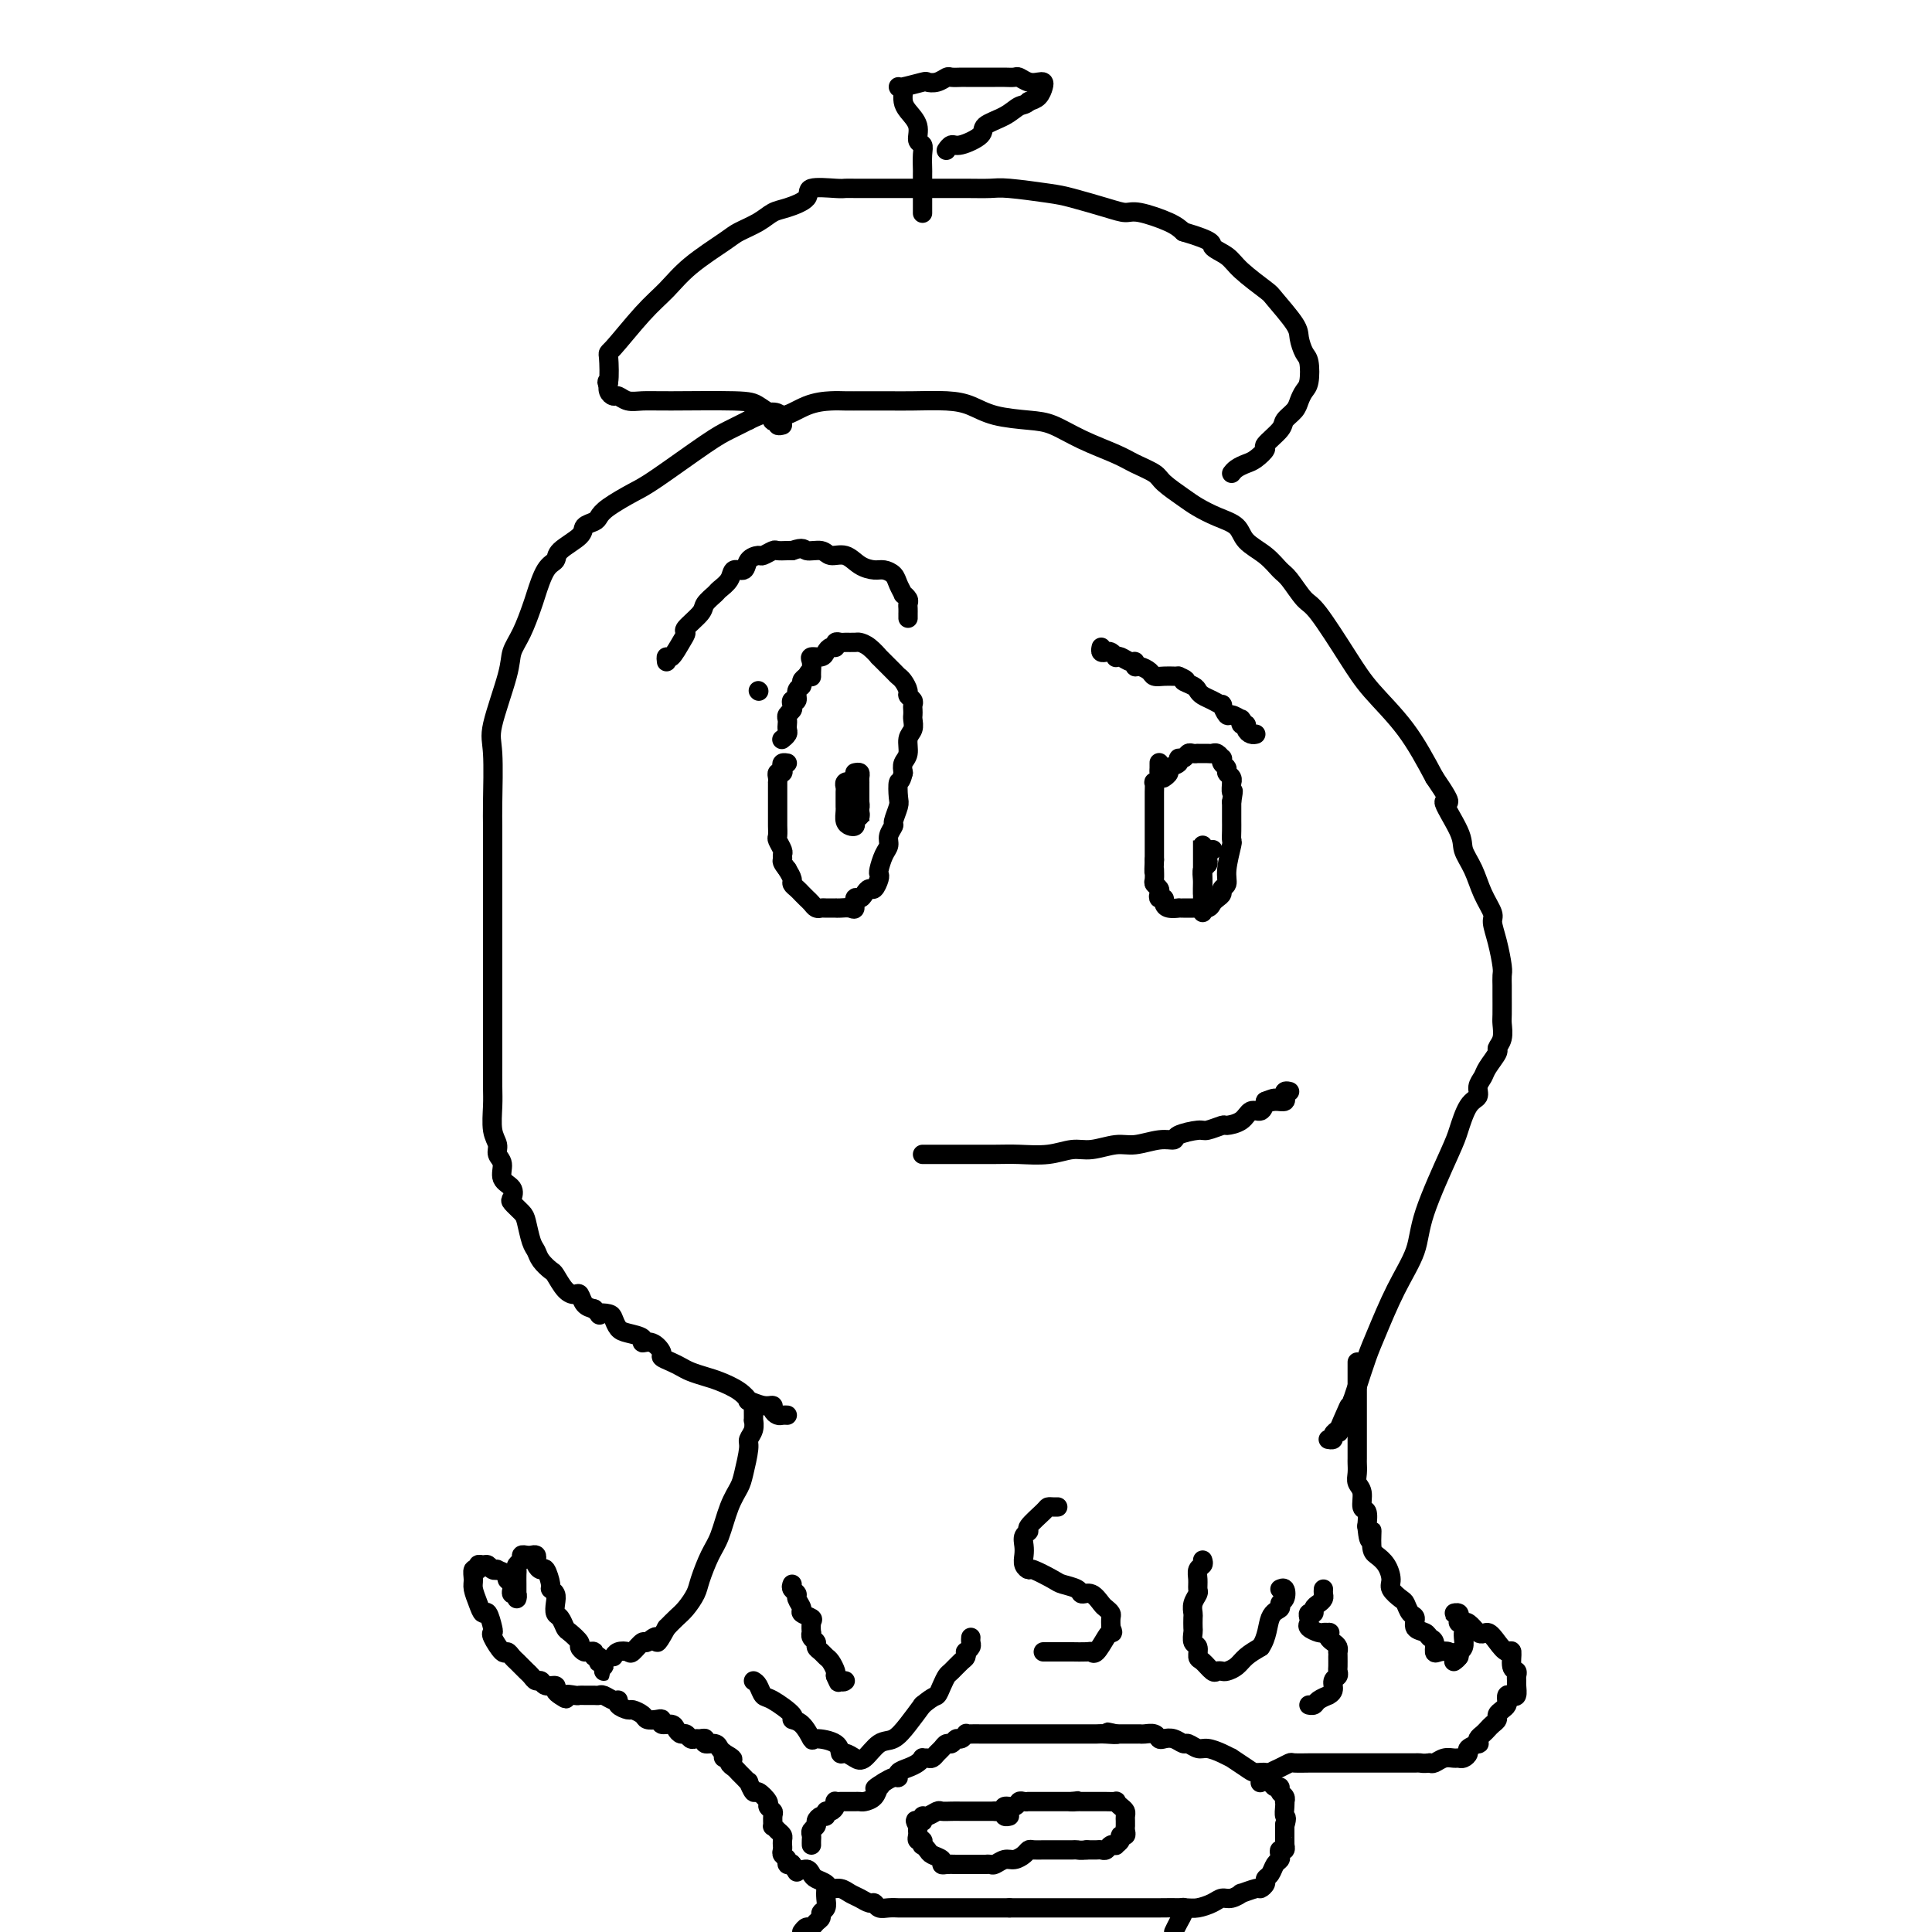 <svg viewBox='0 0 400 400' version='1.1' xmlns='http://www.w3.org/2000/svg' xmlns:xlink='http://www.w3.org/1999/xlink'><g fill='none' stroke='#000000' stroke-width='4' stroke-linecap='round' stroke-linejoin='round'><path d='M102,176c-0.002,-0.048 -0.003,-0.096 0,-1c0.003,-0.904 0.012,-2.664 0,-4c-0.012,-1.336 -0.043,-2.247 0,-5c0.043,-2.753 0.161,-7.347 0,-10c-0.161,-2.653 -0.600,-3.365 0,-6c0.600,-2.635 2.240,-7.192 3,-10c0.760,-2.808 0.640,-3.866 1,-5c0.360,-1.134 1.200,-2.345 2,-4c0.800,-1.655 1.559,-3.755 2,-5c0.441,-1.245 0.563,-1.635 1,-3c0.437,-1.365 1.187,-3.703 2,-5c0.813,-1.297 1.689,-1.552 2,-2c0.311,-0.448 0.058,-1.089 1,-2c0.942,-0.911 3.079,-2.091 4,-3c0.921,-0.909 0.627,-1.546 1,-2c0.373,-0.454 1.412,-0.725 2,-1c0.588,-0.275 0.723,-0.553 1,-1c0.277,-0.447 0.695,-1.064 2,-2c1.305,-0.936 3.496,-2.190 5,-3c1.504,-0.810 2.321,-1.176 5,-3c2.679,-1.824 7.221,-5.106 10,-7c2.779,-1.894 3.794,-2.398 5,-3c1.206,-0.602 2.603,-1.301 4,-2'/><path d='M155,87c5.840,-2.906 5.940,-1.171 7,-1c1.060,0.171 3.080,-1.222 5,-2c1.920,-0.778 3.739,-0.940 5,-1c1.261,-0.060 1.964,-0.017 3,0c1.036,0.017 2.405,0.006 4,0c1.595,-0.006 3.417,-0.009 5,0c1.583,0.009 2.926,0.030 5,0c2.074,-0.030 4.878,-0.112 7,0c2.122,0.112 3.562,0.417 5,1c1.438,0.583 2.874,1.444 5,2c2.126,0.556 4.941,0.806 7,1c2.059,0.194 3.361,0.331 5,1c1.639,0.669 3.617,1.869 6,3c2.383,1.131 5.173,2.194 7,3c1.827,0.806 2.690,1.357 4,2c1.310,0.643 3.066,1.380 4,2c0.934,0.620 1.045,1.124 2,2c0.955,0.876 2.754,2.125 4,3c1.246,0.875 1.940,1.378 3,2c1.060,0.622 2.486,1.364 4,2c1.514,0.636 3.114,1.165 4,2c0.886,0.835 1.056,1.975 2,3c0.944,1.025 2.662,1.935 4,3c1.338,1.065 2.297,2.286 3,3c0.703,0.714 1.150,0.922 2,2c0.850,1.078 2.102,3.025 3,4c0.898,0.975 1.442,0.977 3,3c1.558,2.023 4.129,6.068 6,9c1.871,2.932 3.042,4.751 5,7c1.958,2.249 4.702,4.928 7,8c2.298,3.072 4.149,6.536 6,10'/><path d='M297,161c4.921,7.163 2.224,4.572 2,5c-0.224,0.428 2.025,3.876 3,6c0.975,2.124 0.677,2.924 1,4c0.323,1.076 1.266,2.428 2,4c0.734,1.572 1.258,3.363 2,5c0.742,1.637 1.701,3.120 2,4c0.299,0.880 -0.064,1.156 0,2c0.064,0.844 0.553,2.254 1,4c0.447,1.746 0.852,3.826 1,5c0.148,1.174 0.039,1.440 0,2c-0.039,0.560 -0.009,1.413 0,2c0.009,0.587 -0.002,0.907 0,2c0.002,1.093 0.016,2.960 0,4c-0.016,1.040 -0.064,1.255 0,2c0.064,0.745 0.239,2.020 0,3c-0.239,0.980 -0.891,1.666 -1,2c-0.109,0.334 0.326,0.317 0,1c-0.326,0.683 -1.414,2.067 -2,3c-0.586,0.933 -0.672,1.415 -1,2c-0.328,0.585 -0.900,1.272 -1,2c-0.100,0.728 0.271,1.498 0,2c-0.271,0.502 -1.184,0.736 -2,2c-0.816,1.264 -1.537,3.558 -2,5c-0.463,1.442 -0.670,2.031 -2,5c-1.330,2.969 -3.784,8.318 -5,12c-1.216,3.682 -1.194,5.696 -2,8c-0.806,2.304 -2.440,4.896 -4,8c-1.560,3.104 -3.047,6.719 -4,9c-0.953,2.281 -1.372,3.230 -2,5c-0.628,1.770 -1.465,4.363 -2,6c-0.535,1.637 -0.767,2.319 -1,3'/><path d='M280,290c-4.973,11.963 -1.906,4.372 -1,2c0.906,-2.372 -0.349,0.475 -1,2c-0.651,1.525 -0.696,1.729 -1,2c-0.304,0.271 -0.865,0.609 -1,1c-0.135,0.391 0.156,0.836 0,1c-0.156,0.164 -0.759,0.047 -1,0c-0.241,-0.047 -0.121,-0.023 0,0'/><path d='M102,173c0.000,0.872 0.000,1.743 0,2c0.000,0.257 0.000,-0.101 0,0c0.000,0.101 0.000,0.661 0,1c0.000,0.339 0.000,0.458 0,1c0.000,0.542 -0.000,1.507 0,2c0.000,0.493 -0.000,0.514 0,1c0.000,0.486 0.000,1.439 0,2c0.000,0.561 0.000,0.732 0,1c0.000,0.268 -0.000,0.634 0,1c0.000,0.366 0.000,0.731 0,1c0.000,0.269 0.000,0.442 0,1c0.000,0.558 0.000,1.500 0,2c0.000,0.500 0.000,0.558 0,1c0.000,0.442 -0.000,1.269 0,2c0.000,0.731 0.000,1.365 0,2'/><path d='M102,193c0.000,2.853 0.000,-0.014 0,0c-0.000,0.014 -0.000,2.911 0,4c0.000,1.089 0.000,0.371 0,1c-0.000,0.629 -0.000,2.604 0,4c0.000,1.396 0.000,2.213 0,3c-0.000,0.787 -0.000,1.544 0,3c0.000,1.456 0.000,3.613 0,5c-0.000,1.387 -0.001,2.006 0,3c0.001,0.994 0.004,2.363 0,4c-0.004,1.637 -0.016,3.541 0,5c0.016,1.459 0.061,2.473 0,4c-0.061,1.527 -0.229,3.568 0,5c0.229,1.432 0.853,2.256 1,3c0.147,0.744 -0.185,1.408 0,2c0.185,0.592 0.885,1.113 1,2c0.115,0.887 -0.355,2.139 0,3c0.355,0.861 1.534,1.331 2,2c0.466,0.669 0.219,1.538 0,2c-0.219,0.462 -0.409,0.518 0,1c0.409,0.482 1.418,1.388 2,2c0.582,0.612 0.737,0.928 1,2c0.263,1.072 0.633,2.901 1,4c0.367,1.099 0.731,1.467 1,2c0.269,0.533 0.443,1.229 1,2c0.557,0.771 1.497,1.616 2,2c0.503,0.384 0.568,0.306 1,1c0.432,0.694 1.232,2.161 2,3c0.768,0.839 1.505,1.050 2,1c0.495,-0.050 0.749,-0.360 1,0c0.251,0.360 0.500,1.388 1,2c0.500,0.612 1.250,0.806 2,1'/><path d='M123,271c1.820,1.782 0.870,1.237 1,1c0.130,-0.237 1.339,-0.166 2,0c0.661,0.166 0.774,0.427 1,1c0.226,0.573 0.563,1.458 1,2c0.437,0.542 0.972,0.740 2,1c1.028,0.260 2.547,0.580 3,1c0.453,0.420 -0.160,0.939 0,1c0.160,0.061 1.093,-0.334 2,0c0.907,0.334 1.789,1.399 2,2c0.211,0.601 -0.250,0.739 0,1c0.250,0.261 1.209,0.647 2,1c0.791,0.353 1.412,0.674 2,1c0.588,0.326 1.143,0.655 2,1c0.857,0.345 2.017,0.704 3,1c0.983,0.296 1.789,0.528 3,1c1.211,0.472 2.826,1.183 4,2c1.174,0.817 1.907,1.738 2,2c0.093,0.262 -0.456,-0.136 0,0c0.456,0.136 1.915,0.807 3,1c1.085,0.193 1.797,-0.092 2,0c0.203,0.092 -0.103,0.561 0,1c0.103,0.439 0.615,0.850 1,1c0.385,0.150 0.642,0.040 1,0c0.358,-0.040 0.817,-0.012 1,0c0.183,0.012 0.092,0.006 0,0'/><path d='M156,291c-0.002,0.184 -0.005,0.368 0,1c0.005,0.632 0.016,1.714 0,2c-0.016,0.286 -0.060,-0.222 0,0c0.060,0.222 0.224,1.175 0,2c-0.224,0.825 -0.837,1.523 -1,2c-0.163,0.477 0.122,0.732 0,2c-0.122,1.268 -0.651,3.548 -1,5c-0.349,1.452 -0.517,2.076 -1,3c-0.483,0.924 -1.280,2.147 -2,4c-0.720,1.853 -1.362,4.334 -2,6c-0.638,1.666 -1.273,2.515 -2,4c-0.727,1.485 -1.546,3.605 -2,5c-0.454,1.395 -0.544,2.065 -1,3c-0.456,0.935 -1.276,2.136 -2,3c-0.724,0.864 -1.350,1.390 -2,2c-0.650,0.610 -1.325,1.305 -2,2'/><path d='M138,337c-2.660,4.870 -1.811,2.545 -2,2c-0.189,-0.545 -1.416,0.690 -2,1c-0.584,0.310 -0.524,-0.306 -1,0c-0.476,0.306 -1.487,1.532 -2,2c-0.513,0.468 -0.529,0.177 -1,0c-0.471,-0.177 -1.396,-0.240 -2,0c-0.604,0.240 -0.887,0.783 -1,1c-0.113,0.217 -0.057,0.109 0,0'/><path d='M281,282c-0.000,0.335 -0.000,0.670 0,1c0.000,0.330 0.000,0.656 0,1c-0.000,0.344 -0.000,0.707 0,1c0.000,0.293 0.000,0.516 0,1c-0.000,0.484 -0.000,1.229 0,2c0.000,0.771 0.000,1.567 0,2c-0.000,0.433 -0.000,0.501 0,1c0.000,0.499 0.000,1.428 0,2c-0.000,0.572 -0.000,0.786 0,1c0.000,0.214 0.000,0.428 0,1c-0.000,0.572 -0.000,1.500 0,2c0.000,0.500 0.000,0.571 0,1c-0.000,0.429 -0.001,1.218 0,2c0.001,0.782 0.004,1.559 0,2c-0.004,0.441 -0.016,0.546 0,1c0.016,0.454 0.061,1.258 0,2c-0.061,0.742 -0.226,1.423 0,2c0.226,0.577 0.844,1.052 1,2c0.156,0.948 -0.150,2.371 0,3c0.150,0.629 0.757,0.466 1,1c0.243,0.534 0.121,1.767 0,3'/><path d='M283,316c0.545,5.331 0.907,1.659 1,1c0.093,-0.659 -0.082,1.696 0,3c0.082,1.304 0.421,1.558 1,2c0.579,0.442 1.398,1.073 2,2c0.602,0.927 0.987,2.150 1,3c0.013,0.850 -0.346,1.326 0,2c0.346,0.674 1.397,1.546 2,2c0.603,0.454 0.757,0.489 1,1c0.243,0.511 0.576,1.499 1,2c0.424,0.501 0.941,0.514 1,1c0.059,0.486 -0.338,1.444 0,2c0.338,0.556 1.413,0.710 2,1c0.587,0.290 0.686,0.718 1,1c0.314,0.282 0.843,0.419 1,1c0.157,0.581 -0.059,1.606 0,2c0.059,0.394 0.394,0.158 1,0c0.606,-0.158 1.483,-0.239 2,0c0.517,0.239 0.675,0.796 1,1c0.325,0.204 0.818,0.055 1,0c0.182,-0.055 0.052,-0.016 0,0c-0.052,0.016 -0.026,0.008 0,0'/><path d='M138,137c-0.062,-0.498 -0.125,-0.996 0,-1c0.125,-0.004 0.437,0.487 1,0c0.563,-0.487 1.379,-1.950 2,-3c0.621,-1.050 1.049,-1.686 1,-2c-0.049,-0.314 -0.575,-0.307 0,-1c0.575,-0.693 2.252,-2.086 3,-3c0.748,-0.914 0.566,-1.349 1,-2c0.434,-0.651 1.482,-1.518 2,-2c0.518,-0.482 0.505,-0.581 1,-1c0.495,-0.419 1.499,-1.160 2,-2c0.501,-0.840 0.500,-1.779 1,-2c0.500,-0.221 1.500,0.277 2,0c0.500,-0.277 0.500,-1.328 1,-2c0.500,-0.672 1.500,-0.965 2,-1c0.500,-0.035 0.501,0.187 1,0c0.499,-0.187 1.494,-0.782 2,-1c0.506,-0.218 0.521,-0.059 1,0c0.479,0.059 1.423,0.017 2,0c0.577,-0.017 0.789,-0.008 1,0'/><path d='M164,114c2.531,-0.910 2.357,-0.185 3,0c0.643,0.185 2.101,-0.171 3,0c0.899,0.171 1.238,0.868 2,1c0.762,0.132 1.948,-0.302 3,0c1.052,0.302 1.969,1.340 3,2c1.031,0.660 2.175,0.941 3,1c0.825,0.059 1.330,-0.104 2,0c0.670,0.104 1.504,0.476 2,1c0.496,0.524 0.655,1.201 1,2c0.345,0.799 0.877,1.719 1,2c0.123,0.281 -0.163,-0.078 0,0c0.163,0.078 0.776,0.594 1,1c0.224,0.406 0.060,0.701 0,1c-0.060,0.299 -0.016,0.602 0,1c0.016,0.398 0.004,0.890 0,1c-0.004,0.110 -0.001,-0.163 0,0c0.001,0.163 0.000,0.761 0,1c-0.000,0.239 -0.000,0.120 0,0'/><path d='M228,134c-0.091,0.415 -0.183,0.829 0,1c0.183,0.171 0.639,0.097 1,0c0.361,-0.097 0.625,-0.218 1,0c0.375,0.218 0.861,0.775 1,1c0.139,0.225 -0.068,0.117 0,0c0.068,-0.117 0.413,-0.242 1,0c0.587,0.242 1.418,0.852 2,1c0.582,0.148 0.915,-0.167 1,0c0.085,0.167 -0.076,0.815 0,1c0.076,0.185 0.391,-0.094 1,0c0.609,0.094 1.511,0.561 2,1c0.489,0.439 0.564,0.850 1,1c0.436,0.150 1.233,0.040 2,0c0.767,-0.040 1.505,-0.012 2,0c0.495,0.012 0.748,0.006 1,0'/><path d='M244,140c2.594,1.107 1.079,0.874 1,1c-0.079,0.126 1.279,0.613 2,1c0.721,0.387 0.805,0.676 1,1c0.195,0.324 0.500,0.683 1,1c0.500,0.317 1.193,0.592 2,1c0.807,0.408 1.726,0.950 2,1c0.274,0.050 -0.098,-0.393 0,0c0.098,0.393 0.668,1.621 1,2c0.332,0.379 0.428,-0.091 1,0c0.572,0.091 1.621,0.741 2,1c0.379,0.259 0.087,0.125 0,0c-0.087,-0.125 0.032,-0.240 0,0c-0.032,0.240 -0.215,0.835 0,1c0.215,0.165 0.828,-0.099 1,0c0.172,0.099 -0.098,0.563 0,1c0.098,0.437 0.565,0.848 1,1c0.435,0.152 0.839,0.043 1,0c0.161,-0.043 0.081,-0.022 0,0'/><path d='M162,153c-0.113,0.089 -0.226,0.179 0,0c0.226,-0.179 0.792,-0.625 1,-1c0.208,-0.375 0.060,-0.678 0,-1c-0.060,-0.322 -0.030,-0.663 0,-1c0.030,-0.337 0.059,-0.669 0,-1c-0.059,-0.331 -0.208,-0.661 0,-1c0.208,-0.339 0.773,-0.686 1,-1c0.227,-0.314 0.117,-0.595 0,-1c-0.117,-0.405 -0.242,-0.935 0,-1c0.242,-0.065 0.852,0.333 1,0c0.148,-0.333 -0.167,-1.399 0,-2c0.167,-0.601 0.814,-0.739 1,-1c0.186,-0.261 -0.090,-0.646 0,-1c0.090,-0.354 0.545,-0.677 1,-1'/><path d='M167,140c1.002,-1.978 1.007,-0.424 1,0c-0.007,0.424 -0.027,-0.281 0,-1c0.027,-0.719 0.101,-1.450 0,-2c-0.101,-0.550 -0.377,-0.917 0,-1c0.377,-0.083 1.407,0.118 2,0c0.593,-0.118 0.751,-0.553 1,-1c0.249,-0.447 0.591,-0.904 1,-1c0.409,-0.096 0.887,0.171 1,0c0.113,-0.171 -0.139,-0.778 0,-1c0.139,-0.222 0.670,-0.058 1,0c0.330,0.058 0.461,0.010 1,0c0.539,-0.010 1.487,0.019 2,0c0.513,-0.019 0.593,-0.086 1,0c0.407,0.086 1.142,0.324 2,1c0.858,0.676 1.840,1.791 2,2c0.160,0.209 -0.503,-0.487 0,0c0.503,0.487 2.172,2.158 3,3c0.828,0.842 0.814,0.856 1,1c0.186,0.144 0.572,0.420 1,1c0.428,0.580 0.899,1.465 1,2c0.101,0.535 -0.169,0.721 0,1c0.169,0.279 0.777,0.651 1,1c0.223,0.349 0.061,0.674 0,1c-0.061,0.326 -0.020,0.653 0,1c0.020,0.347 0.021,0.716 0,1c-0.021,0.284 -0.062,0.485 0,1c0.062,0.515 0.226,1.345 0,2c-0.226,0.655 -0.844,1.134 -1,2c-0.156,0.866 0.150,2.118 0,3c-0.150,0.882 -0.757,1.395 -1,2c-0.243,0.605 -0.121,1.303 0,2'/><path d='M187,160c-0.531,2.302 -0.859,1.558 -1,2c-0.141,0.442 -0.094,2.072 0,3c0.094,0.928 0.236,1.155 0,2c-0.236,0.845 -0.851,2.308 -1,3c-0.149,0.692 0.167,0.613 0,1c-0.167,0.387 -0.815,1.242 -1,2c-0.185,0.758 0.095,1.420 0,2c-0.095,0.580 -0.564,1.077 -1,2c-0.436,0.923 -0.838,2.271 -1,3c-0.162,0.729 -0.085,0.839 0,1c0.085,0.161 0.178,0.373 0,1c-0.178,0.627 -0.626,1.669 -1,2c-0.374,0.331 -0.674,-0.047 -1,0c-0.326,0.047 -0.678,0.520 -1,1c-0.322,0.480 -0.615,0.966 -1,1c-0.385,0.034 -0.864,-0.383 -1,0c-0.136,0.383 0.070,1.567 0,2c-0.070,0.433 -0.418,0.116 -1,0c-0.582,-0.116 -1.399,-0.031 -2,0c-0.601,0.031 -0.987,0.009 -1,0c-0.013,-0.009 0.347,-0.005 0,0c-0.347,0.005 -1.402,0.013 -2,0c-0.598,-0.013 -0.738,-0.045 -1,0c-0.262,0.045 -0.647,0.167 -1,0c-0.353,-0.167 -0.673,-0.622 -1,-1c-0.327,-0.378 -0.661,-0.678 -1,-1c-0.339,-0.322 -0.682,-0.666 -1,-1c-0.318,-0.334 -0.611,-0.656 -1,-1c-0.389,-0.344 -0.874,-0.708 -1,-1c-0.126,-0.292 0.107,-0.512 0,-1c-0.107,-0.488 -0.553,-1.244 -1,-2'/><path d='M163,180c-1.305,-1.638 -1.068,-1.733 -1,-2c0.068,-0.267 -0.034,-0.705 0,-1c0.034,-0.295 0.205,-0.445 0,-1c-0.205,-0.555 -0.787,-1.515 -1,-2c-0.213,-0.485 -0.057,-0.496 0,-1c0.057,-0.504 0.015,-1.500 0,-2c-0.015,-0.500 -0.004,-0.505 0,-1c0.004,-0.495 0.001,-1.482 0,-2c-0.001,-0.518 -0.000,-0.569 0,-1c0.000,-0.431 0.000,-1.243 0,-2c-0.000,-0.757 -0.001,-1.461 0,-2c0.001,-0.539 0.004,-0.914 0,-1c-0.004,-0.086 -0.015,0.118 0,0c0.015,-0.118 0.056,-0.557 0,-1c-0.056,-0.443 -0.207,-0.889 0,-1c0.207,-0.111 0.774,0.114 1,0c0.226,-0.114 0.112,-0.567 0,-1c-0.112,-0.433 -0.223,-0.847 0,-1c0.223,-0.153 0.778,-0.044 1,0c0.222,0.044 0.111,0.022 0,0'/><path d='M177,160c0.423,-0.081 0.845,-0.162 1,0c0.155,0.162 0.041,0.568 0,1c-0.041,0.432 -0.011,0.889 0,1c0.011,0.111 0.003,-0.125 0,0c-0.003,0.125 -0.001,0.611 0,1c0.001,0.389 0.000,0.682 0,1c-0.000,0.318 -0.000,0.662 0,1c0.000,0.338 0.000,0.669 0,1'/><path d='M178,166c0.155,1.168 0.041,1.088 0,1c-0.041,-0.088 -0.011,-0.184 0,0c0.011,0.184 0.003,0.649 0,1c-0.003,0.351 -0.001,0.587 0,1c0.001,0.413 0.000,1.001 0,1c-0.000,-0.001 -0.000,-0.592 0,-1c0.000,-0.408 0.000,-0.634 0,-1c-0.000,-0.366 -0.000,-0.872 0,-1c0.000,-0.128 0.000,0.121 0,0c-0.000,-0.121 -0.000,-0.611 0,-1c0.000,-0.389 0.000,-0.676 0,-1c-0.000,-0.324 -0.000,-0.685 0,-1c0.000,-0.315 0.000,-0.585 0,-1c-0.000,-0.415 -0.000,-0.976 0,-1c0.000,-0.024 0.000,0.488 0,1'/><path d='M178,163c0.000,-0.751 0.000,0.372 0,1c-0.000,0.628 -0.000,0.759 0,1c0.000,0.241 0.001,0.590 0,1c-0.001,0.410 -0.004,0.880 0,1c0.004,0.120 0.015,-0.109 0,0c-0.015,0.109 -0.056,0.555 0,1c0.056,0.445 0.208,0.890 0,1c-0.208,0.110 -0.778,-0.116 -1,0c-0.222,0.116 -0.098,0.574 0,1c0.098,0.426 0.170,0.819 0,1c-0.170,0.181 -0.581,0.151 -1,0c-0.419,-0.151 -0.844,-0.422 -1,-1c-0.156,-0.578 -0.042,-1.464 0,-2c0.042,-0.536 0.011,-0.721 0,-1c-0.011,-0.279 -0.004,-0.653 0,-1c0.004,-0.347 0.005,-0.668 0,-1c-0.005,-0.332 -0.015,-0.674 0,-1c0.015,-0.326 0.057,-0.637 0,-1c-0.057,-0.363 -0.211,-0.778 0,-1c0.211,-0.222 0.788,-0.252 1,0c0.212,0.252 0.061,0.786 0,1c-0.061,0.214 -0.030,0.107 0,0'/><path d='M240,158c-0.002,-0.089 -0.004,-0.177 0,0c0.004,0.177 0.015,0.620 0,1c-0.015,0.380 -0.057,0.696 0,1c0.057,0.304 0.211,0.596 0,1c-0.211,0.404 -0.789,0.919 -1,1c-0.211,0.081 -0.057,-0.273 0,0c0.057,0.273 0.015,1.172 0,2c-0.015,0.828 -0.004,1.586 0,2c0.004,0.414 0.001,0.486 0,1c-0.001,0.514 -0.000,1.471 0,2c0.000,0.529 0.000,0.631 0,1c-0.000,0.369 -0.000,1.006 0,2c0.000,0.994 0.000,2.344 0,3c-0.000,0.656 -0.000,0.616 0,1c0.000,0.384 0.000,1.192 0,2'/><path d='M239,178c-0.154,3.576 -0.037,2.516 0,2c0.037,-0.516 -0.004,-0.489 0,0c0.004,0.489 0.053,1.442 0,2c-0.053,0.558 -0.206,0.723 0,1c0.206,0.277 0.773,0.665 1,1c0.227,0.335 0.115,0.615 0,1c-0.115,0.385 -0.233,0.874 0,1c0.233,0.126 0.818,-0.110 1,0c0.182,0.110 -0.039,0.565 0,1c0.039,0.435 0.339,0.849 1,1c0.661,0.151 1.682,0.041 2,0c0.318,-0.041 -0.068,-0.011 0,0c0.068,0.011 0.591,0.003 1,0c0.409,-0.003 0.705,0.000 1,0c0.295,-0.000 0.590,-0.003 1,0c0.410,0.003 0.936,0.012 1,0c0.064,-0.012 -0.333,-0.045 0,0c0.333,0.045 1.394,0.166 2,0c0.606,-0.166 0.755,-0.621 1,-1c0.245,-0.379 0.587,-0.682 1,-1c0.413,-0.318 0.899,-0.650 1,-1c0.101,-0.350 -0.183,-0.719 0,-1c0.183,-0.281 0.834,-0.473 1,-1c0.166,-0.527 -0.152,-1.388 0,-3c0.152,-1.612 0.773,-3.975 1,-5c0.227,-1.025 0.061,-0.712 0,-1c-0.061,-0.288 -0.016,-1.177 0,-2c0.016,-0.823 0.004,-1.582 0,-2c-0.004,-0.418 -0.001,-0.497 0,-1c0.001,-0.503 0.000,-1.429 0,-2c-0.000,-0.571 -0.000,-0.785 0,-1'/><path d='M255,166c0.618,-3.577 0.161,-2.019 0,-2c-0.161,0.019 -0.028,-1.501 0,-2c0.028,-0.499 -0.049,0.021 0,0c0.049,-0.021 0.223,-0.584 0,-1c-0.223,-0.416 -0.844,-0.685 -1,-1c-0.156,-0.315 0.151,-0.677 0,-1c-0.151,-0.323 -0.762,-0.608 -1,-1c-0.238,-0.392 -0.104,-0.890 0,-1c0.104,-0.110 0.178,0.167 0,0c-0.178,-0.167 -0.607,-0.777 -1,-1c-0.393,-0.223 -0.749,-0.060 -1,0c-0.251,0.060 -0.396,0.015 -1,0c-0.604,-0.015 -1.667,-0.000 -2,0c-0.333,0.000 0.064,-0.015 0,0c-0.064,0.015 -0.589,0.060 -1,0c-0.411,-0.060 -0.706,-0.223 -1,0c-0.294,0.223 -0.585,0.833 -1,1c-0.415,0.167 -0.952,-0.109 -1,0c-0.048,0.109 0.393,0.604 0,1c-0.393,0.396 -1.621,0.694 -2,1c-0.379,0.306 0.090,0.621 0,1c-0.090,0.379 -0.740,0.823 -1,1c-0.260,0.177 -0.130,0.089 0,0'/><path d='M249,175c0.000,0.145 0.000,0.290 0,0c0.000,-0.290 0.000,-1.014 0,-1c0.000,0.014 -0.000,0.767 0,1c0.000,0.233 0.000,-0.055 0,0c0.000,0.055 -0.000,0.452 0,1c0.000,0.548 0.000,1.246 0,2c0.000,0.754 0.000,1.564 0,2c0.000,0.436 -0.000,0.498 0,1c0.000,0.502 0.000,1.443 0,2c0.000,0.557 0.000,0.731 0,1c0.000,0.269 0.000,0.635 0,1'/><path d='M249,185c0.000,1.960 0.000,1.859 0,2c-0.000,0.141 -0.000,0.526 0,1c0.000,0.474 0.000,1.039 0,1c-0.000,-0.039 -0.001,-0.683 0,-1c0.001,-0.317 0.004,-0.309 0,-1c-0.004,-0.691 -0.015,-2.083 0,-3c0.015,-0.917 0.056,-1.359 0,-2c-0.056,-0.641 -0.207,-1.482 0,-2c0.207,-0.518 0.774,-0.713 1,-1c0.226,-0.287 0.112,-0.664 0,-1c-0.112,-0.336 -0.223,-0.629 0,-1c0.223,-0.371 0.778,-0.820 1,-1c0.222,-0.180 0.111,-0.090 0,0'/><path d='M157,143c0.000,0.000 0.100,0.100 0.1,0.1'/><path d='M191,239c0.274,0.000 0.547,0.000 1,0c0.453,-0.000 1.084,-0.000 2,0c0.916,0.000 2.116,0.001 3,0c0.884,-0.001 1.450,-0.004 3,0c1.550,0.004 4.083,0.016 6,0c1.917,-0.016 3.220,-0.061 5,0c1.780,0.061 4.039,0.228 6,0c1.961,-0.228 3.623,-0.850 5,-1c1.377,-0.150 2.467,0.171 4,0c1.533,-0.171 3.507,-0.833 5,-1c1.493,-0.167 2.505,0.161 4,0c1.495,-0.161 3.473,-0.813 5,-1c1.527,-0.187 2.602,0.090 3,0c0.398,-0.090 0.118,-0.545 1,-1c0.882,-0.455 2.926,-0.908 4,-1c1.074,-0.092 1.180,0.178 2,0c0.820,-0.178 2.356,-0.803 3,-1c0.644,-0.197 0.396,0.033 1,0c0.604,-0.033 2.059,-0.328 3,-1c0.941,-0.672 1.369,-1.719 2,-2c0.631,-0.281 1.466,0.206 2,0c0.534,-0.206 0.767,-1.103 1,-2'/><path d='M262,228c3.138,-1.233 1.482,-0.315 1,0c-0.482,0.315 0.210,0.028 1,0c0.790,-0.028 1.680,0.203 2,0c0.320,-0.203 0.072,-0.839 0,-1c-0.072,-0.161 0.032,0.153 0,0c-0.032,-0.153 -0.201,-0.772 0,-1c0.201,-0.228 0.772,-0.065 1,0c0.228,0.065 0.114,0.033 0,0'/><path d='M162,88c-0.453,0.111 -0.907,0.222 -1,0c-0.093,-0.222 0.174,-0.776 0,-1c-0.174,-0.224 -0.788,-0.119 -1,0c-0.212,0.119 -0.022,0.252 0,0c0.022,-0.252 -0.125,-0.891 0,-1c0.125,-0.109 0.522,0.310 0,0c-0.522,-0.310 -1.964,-1.350 -3,-2c-1.036,-0.650 -1.668,-0.910 -5,-1c-3.332,-0.090 -9.365,-0.009 -13,0c-3.635,0.009 -4.873,-0.052 -6,0c-1.127,0.052 -2.145,0.218 -3,0c-0.855,-0.218 -1.549,-0.821 -2,-1c-0.451,-0.179 -0.660,0.067 -1,0c-0.340,-0.067 -0.811,-0.448 -1,-1c-0.189,-0.552 -0.094,-1.276 0,-2'/><path d='M126,79c-0.624,-0.322 -0.184,0.873 0,0c0.184,-0.873 0.110,-3.814 0,-5c-0.110,-1.186 -0.258,-0.619 1,-2c1.258,-1.381 3.921,-4.712 6,-7c2.079,-2.288 3.575,-3.533 5,-5c1.425,-1.467 2.780,-3.157 5,-5c2.220,-1.843 5.306,-3.841 7,-5c1.694,-1.159 1.996,-1.479 3,-2c1.004,-0.521 2.709,-1.243 4,-2c1.291,-0.757 2.167,-1.548 3,-2c0.833,-0.452 1.623,-0.566 3,-1c1.377,-0.434 3.340,-1.188 4,-2c0.660,-0.812 0.019,-1.682 1,-2c0.981,-0.318 3.586,-0.085 5,0c1.414,0.085 1.636,0.023 2,0c0.364,-0.023 0.870,-0.006 2,0c1.130,0.006 2.884,0.002 4,0c1.116,-0.002 1.596,-0.001 2,0c0.404,0.001 0.734,0.000 2,0c1.266,-0.000 3.468,-0.001 5,0c1.532,0.001 2.395,0.003 4,0c1.605,-0.003 3.952,-0.013 6,0c2.048,0.013 3.797,0.048 5,0c1.203,-0.048 1.859,-0.181 4,0c2.141,0.181 5.767,0.674 8,1c2.233,0.326 3.074,0.486 5,1c1.926,0.514 4.939,1.384 7,2c2.061,0.616 3.171,0.980 4,1c0.829,0.020 1.377,-0.302 3,0c1.623,0.302 4.321,1.229 6,2c1.679,0.771 2.340,1.385 3,2'/><path d='M245,48c6.774,1.983 5.710,2.440 6,3c0.290,0.560 1.934,1.224 3,2c1.066,0.776 1.553,1.663 3,3c1.447,1.337 3.855,3.125 5,4c1.145,0.875 1.028,0.837 2,2c0.972,1.163 3.032,3.526 4,5c0.968,1.474 0.845,2.057 1,3c0.155,0.943 0.588,2.244 1,3c0.412,0.756 0.802,0.965 1,2c0.198,1.035 0.203,2.897 0,4c-0.203,1.103 -0.615,1.449 -1,2c-0.385,0.551 -0.742,1.307 -1,2c-0.258,0.693 -0.418,1.322 -1,2c-0.582,0.678 -1.588,1.404 -2,2c-0.412,0.596 -0.232,1.063 -1,2c-0.768,0.937 -2.486,2.345 -3,3c-0.514,0.655 0.174,0.557 0,1c-0.174,0.443 -1.210,1.425 -2,2c-0.790,0.575 -1.336,0.742 -2,1c-0.664,0.258 -1.448,0.608 -2,1c-0.552,0.392 -0.872,0.826 -1,1c-0.128,0.174 -0.064,0.087 0,0'/><path d='M187,19c-0.050,0.687 -0.101,1.374 0,2c0.101,0.626 0.353,1.192 1,2c0.647,0.808 1.690,1.860 2,3c0.310,1.140 -0.113,2.369 0,3c0.113,0.631 0.762,0.663 1,1c0.238,0.337 0.064,0.979 0,2c-0.064,1.021 -0.017,2.423 0,3c0.017,0.577 0.005,0.330 0,1c-0.005,0.670 -0.001,2.256 0,3c0.001,0.744 0.000,0.644 0,1c-0.000,0.356 -0.000,1.168 0,2c0.000,0.832 0.000,1.686 0,2c-0.000,0.314 -0.000,0.090 0,0c0.000,-0.090 0.000,-0.045 0,0'/><path d='M186,18c0.003,-0.030 0.007,-0.060 0,0c-0.007,0.060 -0.023,0.208 1,0c1.023,-0.208 3.085,-0.774 4,-1c0.915,-0.226 0.683,-0.113 1,0c0.317,0.113 1.183,0.226 2,0c0.817,-0.226 1.584,-0.793 2,-1c0.416,-0.207 0.482,-0.056 1,0c0.518,0.056 1.490,0.015 2,0c0.510,-0.015 0.559,-0.004 1,0c0.441,0.004 1.274,0.001 2,0c0.726,-0.001 1.346,-0.001 2,0c0.654,0.001 1.344,0.004 2,0c0.656,-0.004 1.279,-0.015 2,0c0.721,0.015 1.542,0.056 2,0c0.458,-0.056 0.554,-0.209 1,0c0.446,0.209 1.242,0.781 2,1c0.758,0.219 1.479,0.086 2,0c0.521,-0.086 0.841,-0.126 1,0c0.159,0.126 0.158,0.419 0,1c-0.158,0.581 -0.474,1.452 -1,2c-0.526,0.548 -1.263,0.774 -2,1'/><path d='M213,21c-0.645,0.750 -1.258,0.626 -2,1c-0.742,0.374 -1.613,1.248 -3,2c-1.387,0.752 -3.289,1.382 -4,2c-0.711,0.618 -0.229,1.224 -1,2c-0.771,0.776 -2.794,1.724 -4,2c-1.206,0.276 -1.594,-0.118 -2,0c-0.406,0.118 -0.830,0.748 -1,1c-0.170,0.252 -0.085,0.126 0,0'/><path d='M125,344c-0.002,0.287 -0.004,0.574 0,1c0.004,0.426 0.015,0.991 0,1c-0.015,0.009 -0.055,-0.537 0,-1c0.055,-0.463 0.207,-0.841 0,-1c-0.207,-0.159 -0.772,-0.099 -1,0c-0.228,0.099 -0.117,0.237 0,0c0.117,-0.237 0.241,-0.848 0,-1c-0.241,-0.152 -0.848,0.155 -1,0c-0.152,-0.155 0.151,-0.773 0,-1c-0.151,-0.227 -0.758,-0.065 -1,0c-0.242,0.065 -0.121,0.032 0,0'/><path d='M122,342c-0.622,-0.257 -0.677,0.101 -1,0c-0.323,-0.101 -0.912,-0.661 -1,-1c-0.088,-0.339 0.327,-0.457 0,-1c-0.327,-0.543 -1.394,-1.510 -2,-2c-0.606,-0.490 -0.750,-0.502 -1,-1c-0.250,-0.498 -0.607,-1.482 -1,-2c-0.393,-0.518 -0.822,-0.570 -1,-1c-0.178,-0.430 -0.103,-1.237 0,-2c0.103,-0.763 0.235,-1.482 0,-2c-0.235,-0.518 -0.837,-0.835 -1,-1c-0.163,-0.165 0.114,-0.176 0,-1c-0.114,-0.824 -0.618,-2.459 -1,-3c-0.382,-0.541 -0.641,0.013 -1,0c-0.359,-0.013 -0.817,-0.592 -1,-1c-0.183,-0.408 -0.092,-0.646 0,-1c0.092,-0.354 0.183,-0.824 0,-1c-0.183,-0.176 -0.641,-0.058 -1,0c-0.359,0.058 -0.618,0.057 -1,0c-0.382,-0.057 -0.887,-0.171 -1,0c-0.113,0.171 0.166,0.627 0,1c-0.166,0.373 -0.777,0.663 -1,1c-0.223,0.337 -0.060,0.720 0,1c0.060,0.280 0.016,0.458 0,1c-0.016,0.542 -0.003,1.448 0,2c0.003,0.552 -0.003,0.751 0,1c0.003,0.249 0.015,0.547 0,1c-0.015,0.453 -0.056,1.061 0,1c0.056,-0.061 0.211,-0.789 0,-1c-0.211,-0.211 -0.788,0.097 -1,0c-0.212,-0.097 -0.061,-0.599 0,-1c0.061,-0.401 0.030,-0.700 0,-1'/><path d='M106,328c-0.415,-0.646 -0.951,-0.760 -1,-1c-0.049,-0.240 0.390,-0.604 0,-1c-0.390,-0.396 -1.610,-0.824 -2,-1c-0.390,-0.176 0.049,-0.101 0,0c-0.049,0.101 -0.586,0.227 -1,0c-0.414,-0.227 -0.703,-0.809 -1,-1c-0.297,-0.191 -0.601,0.007 -1,0c-0.399,-0.007 -0.892,-0.221 -1,0c-0.108,0.221 0.170,0.877 0,1c-0.170,0.123 -0.789,-0.288 -1,0c-0.211,0.288 -0.015,1.276 0,2c0.015,0.724 -0.150,1.185 0,2c0.150,0.815 0.615,1.984 1,3c0.385,1.016 0.690,1.881 1,2c0.310,0.119 0.626,-0.506 1,0c0.374,0.506 0.807,2.145 1,3c0.193,0.855 0.146,0.926 0,1c-0.146,0.074 -0.390,0.152 0,1c0.390,0.848 1.414,2.465 2,3c0.586,0.535 0.734,-0.011 1,0c0.266,0.011 0.649,0.580 1,1c0.351,0.420 0.671,0.691 1,1c0.329,0.309 0.666,0.656 1,1c0.334,0.344 0.666,0.685 1,1c0.334,0.315 0.672,0.606 1,1c0.328,0.394 0.648,0.893 1,1c0.352,0.107 0.738,-0.179 1,0c0.262,0.179 0.400,0.821 1,1c0.600,0.179 1.662,-0.106 2,0c0.338,0.106 -0.046,0.602 0,1c0.046,0.398 0.523,0.699 1,1'/><path d='M116,351c1.975,1.392 0.914,0.373 1,0c0.086,-0.373 1.319,-0.100 2,0c0.681,0.100 0.812,0.026 1,0c0.188,-0.026 0.435,-0.003 1,0c0.565,0.003 1.448,-0.014 2,0c0.552,0.014 0.773,0.059 1,0c0.227,-0.059 0.460,-0.222 1,0c0.540,0.222 1.386,0.829 2,1c0.614,0.171 0.995,-0.095 1,0c0.005,0.095 -0.364,0.551 0,1c0.364,0.449 1.463,0.891 2,1c0.537,0.109 0.512,-0.115 1,0c0.488,0.115 1.488,0.571 2,1c0.512,0.429 0.536,0.832 1,1c0.464,0.168 1.367,0.100 2,0c0.633,-0.100 0.996,-0.233 1,0c0.004,0.233 -0.350,0.832 0,1c0.350,0.168 1.403,-0.095 2,0c0.597,0.095 0.737,0.547 1,1c0.263,0.453 0.647,0.906 1,1c0.353,0.094 0.673,-0.172 1,0c0.327,0.172 0.660,0.782 1,1c0.340,0.218 0.686,0.043 1,0c0.314,-0.043 0.595,0.044 1,0c0.405,-0.044 0.935,-0.219 1,0c0.065,0.219 -0.333,0.832 0,1c0.333,0.168 1.397,-0.109 2,0c0.603,0.109 0.744,0.602 1,1c0.256,0.398 0.628,0.699 1,1'/><path d='M150,363c3.494,1.941 0.729,1.294 0,1c-0.729,-0.294 0.578,-0.234 1,0c0.422,0.234 -0.041,0.641 0,1c0.041,0.359 0.584,0.668 1,1c0.416,0.332 0.703,0.685 1,1c0.297,0.315 0.603,0.590 1,1c0.397,0.410 0.885,0.954 1,1c0.115,0.046 -0.142,-0.405 0,0c0.142,0.405 0.683,1.667 1,2c0.317,0.333 0.411,-0.263 1,0c0.589,0.263 1.675,1.385 2,2c0.325,0.615 -0.110,0.724 0,1c0.110,0.276 0.764,0.718 1,1c0.236,0.282 0.053,0.404 0,1c-0.053,0.596 0.024,1.665 0,2c-0.024,0.335 -0.150,-0.064 0,0c0.150,0.064 0.576,0.591 1,1c0.424,0.409 0.846,0.701 1,1c0.154,0.299 0.040,0.605 0,1c-0.040,0.395 -0.007,0.879 0,1c0.007,0.121 -0.013,-0.122 0,0c0.013,0.122 0.060,0.607 0,1c-0.060,0.393 -0.226,0.694 0,1c0.226,0.306 0.844,0.618 1,1c0.156,0.382 -0.150,0.834 0,1c0.150,0.166 0.757,0.048 1,0c0.243,-0.048 0.121,-0.024 0,0'/><path d='M164,386c2.134,3.494 0.469,0.729 0,0c-0.469,-0.729 0.260,0.578 1,1c0.740,0.422 1.493,-0.041 2,0c0.507,0.041 0.769,0.584 1,1c0.231,0.416 0.432,0.703 1,1c0.568,0.297 1.503,0.604 2,1c0.497,0.396 0.557,0.881 1,1c0.443,0.119 1.271,-0.127 2,0c0.729,0.127 1.361,0.626 2,1c0.639,0.374 1.287,0.622 2,1c0.713,0.378 1.491,0.886 2,1c0.509,0.114 0.748,-0.166 1,0c0.252,0.166 0.515,0.776 1,1c0.485,0.224 1.191,0.060 2,0c0.809,-0.060 1.721,-0.016 2,0c0.279,0.016 -0.075,0.004 0,0c0.075,-0.004 0.580,-0.001 1,0c0.420,0.001 0.757,0.000 1,0c0.243,-0.000 0.393,-0.000 1,0c0.607,0.000 1.672,0.000 2,0c0.328,-0.000 -0.082,-0.000 0,0c0.082,0.000 0.656,0.000 1,0c0.344,-0.000 0.459,-0.000 1,0c0.541,0.000 1.509,0.000 2,0c0.491,-0.000 0.504,-0.000 1,0c0.496,0.000 1.473,0.000 2,0c0.527,-0.000 0.602,-0.000 1,0c0.398,0.000 1.117,0.000 2,0c0.883,-0.000 1.930,-0.000 3,0c1.070,0.000 2.163,0.000 3,0c0.837,-0.000 1.419,-0.000 2,0'/><path d='M209,395c4.585,0.000 3.548,0.000 4,0c0.452,-0.000 2.393,-0.000 4,0c1.607,0.000 2.879,0.000 4,0c1.121,-0.000 2.090,-0.000 3,0c0.910,0.000 1.760,0.000 3,0c1.240,-0.000 2.871,-0.000 4,0c1.129,0.000 1.758,0.001 3,0c1.242,-0.001 3.099,-0.003 4,0c0.901,0.003 0.846,0.011 2,0c1.154,-0.011 3.516,-0.040 5,0c1.484,0.040 2.091,0.150 3,0c0.909,-0.150 2.122,-0.561 3,-1c0.878,-0.439 1.423,-0.906 2,-1c0.577,-0.094 1.187,0.186 2,0c0.813,-0.186 1.830,-0.837 2,-1c0.170,-0.163 -0.505,0.163 0,0c0.505,-0.163 2.191,-0.816 3,-1c0.809,-0.184 0.741,0.102 1,0c0.259,-0.102 0.844,-0.591 1,-1c0.156,-0.409 -0.115,-0.739 0,-1c0.115,-0.261 0.618,-0.452 1,-1c0.382,-0.548 0.642,-1.452 1,-2c0.358,-0.548 0.814,-0.739 1,-1c0.186,-0.261 0.102,-0.592 0,-1c-0.102,-0.408 -0.224,-0.895 0,-1c0.224,-0.105 0.792,0.171 1,0c0.208,-0.171 0.056,-0.789 0,-1c-0.056,-0.211 -0.015,-0.015 0,0c0.015,0.015 0.004,-0.150 0,-1c-0.004,-0.850 -0.001,-2.386 0,-3c0.001,-0.614 0.001,-0.307 0,0'/><path d='M266,378c0.619,-2.051 0.167,-1.677 0,-2c-0.167,-0.323 -0.049,-1.343 0,-2c0.049,-0.657 0.028,-0.951 0,-1c-0.028,-0.049 -0.063,0.145 0,0c0.063,-0.145 0.225,-0.630 0,-1c-0.225,-0.370 -0.835,-0.624 -1,-1c-0.165,-0.376 0.115,-0.875 0,-1c-0.115,-0.125 -0.626,0.125 -1,0c-0.374,-0.125 -0.612,-0.624 -1,-1c-0.388,-0.376 -0.925,-0.630 -1,-1c-0.075,-0.370 0.311,-0.855 0,-1c-0.311,-0.145 -1.318,0.049 -2,0c-0.682,-0.049 -1.040,-0.343 -2,-1c-0.960,-0.657 -2.522,-1.678 -3,-2c-0.478,-0.322 0.128,0.053 0,0c-0.128,-0.053 -0.989,-0.535 -2,-1c-1.011,-0.465 -2.172,-0.913 -3,-1c-0.828,-0.087 -1.325,0.187 -2,0c-0.675,-0.187 -1.529,-0.834 -2,-1c-0.471,-0.166 -0.559,0.148 -1,0c-0.441,-0.148 -1.235,-0.758 -2,-1c-0.765,-0.242 -1.500,-0.118 -2,0c-0.500,0.118 -0.764,0.228 -1,0c-0.236,-0.228 -0.444,-0.793 -1,-1c-0.556,-0.207 -1.458,-0.055 -2,0c-0.542,0.055 -0.723,0.015 -1,0c-0.277,-0.015 -0.652,-0.004 -1,0c-0.348,0.004 -0.671,0.001 -1,0c-0.329,-0.001 -0.666,-0.000 -1,0c-0.334,0.000 -0.667,0.000 -1,0c-0.333,-0.000 -0.667,-0.000 -1,0'/><path d='M231,359c-3.620,-0.774 -0.670,-0.207 0,0c0.670,0.207 -0.941,0.056 -2,0c-1.059,-0.056 -1.568,-0.015 -2,0c-0.432,0.015 -0.787,0.004 -1,0c-0.213,-0.004 -0.283,-0.001 -1,0c-0.717,0.001 -2.081,0.000 -3,0c-0.919,-0.000 -1.392,-0.000 -3,0c-1.608,0.000 -4.352,0.000 -6,0c-1.648,-0.000 -2.199,-0.000 -3,0c-0.801,0.000 -1.851,0.000 -3,0c-1.149,-0.000 -2.398,-0.001 -3,0c-0.602,0.001 -0.557,0.004 -1,0c-0.443,-0.004 -1.376,-0.016 -2,0c-0.624,0.016 -0.941,0.061 -1,0c-0.059,-0.061 0.139,-0.227 0,0c-0.139,0.227 -0.615,0.849 -1,1c-0.385,0.151 -0.681,-0.167 -1,0c-0.319,0.167 -0.663,0.819 -1,1c-0.337,0.181 -0.667,-0.109 -1,0c-0.333,0.109 -0.667,0.618 -1,1c-0.333,0.382 -0.663,0.637 -1,1c-0.337,0.363 -0.681,0.832 -1,1c-0.319,0.168 -0.613,0.034 -1,0c-0.387,-0.034 -0.868,0.032 -1,0c-0.132,-0.032 0.084,-0.162 0,0c-0.084,0.162 -0.470,0.617 -1,1c-0.530,0.383 -1.206,0.694 -2,1c-0.794,0.306 -1.708,0.608 -2,1c-0.292,0.392 0.037,0.875 0,1c-0.037,0.125 -0.439,-0.107 -1,0c-0.561,0.107 -1.280,0.554 -2,1'/><path d='M183,369c-3.020,1.802 -1.569,1.306 -1,1c0.569,-0.306 0.254,-0.422 0,0c-0.254,0.422 -0.449,1.381 -1,2c-0.551,0.619 -1.457,0.898 -2,1c-0.543,0.102 -0.724,0.027 -1,0c-0.276,-0.027 -0.647,-0.007 -1,0c-0.353,0.007 -0.687,0.002 -1,0c-0.313,-0.002 -0.606,-0.001 -1,0c-0.394,0.001 -0.889,0.003 -1,0c-0.111,-0.003 0.164,-0.011 0,0c-0.164,0.011 -0.766,0.040 -1,0c-0.234,-0.040 -0.101,-0.150 0,0c0.101,0.150 0.168,0.561 0,1c-0.168,0.439 -0.571,0.905 -1,1c-0.429,0.095 -0.885,-0.182 -1,0c-0.115,0.182 0.109,0.822 0,1c-0.109,0.178 -0.551,-0.107 -1,0c-0.449,0.107 -0.905,0.606 -1,1c-0.095,0.394 0.171,0.684 0,1c-0.171,0.316 -0.778,0.659 -1,1c-0.222,0.341 -0.060,0.679 0,1c0.060,0.321 0.016,0.625 0,1c-0.016,0.375 -0.005,0.821 0,1c0.005,0.179 0.002,0.089 0,0'/><path d='M171,391c-0.032,0.643 -0.064,1.285 0,2c0.064,0.715 0.224,1.502 0,2c-0.224,0.498 -0.834,0.707 -1,1c-0.166,0.293 0.110,0.670 0,1c-0.110,0.330 -0.607,0.614 -1,1c-0.393,0.386 -0.683,0.873 -1,1c-0.317,0.127 -0.662,-0.107 -1,0c-0.338,0.107 -0.669,0.553 -1,1'/><path d='M245,395c-0.024,-0.065 -0.048,-0.131 0,0c0.048,0.131 0.167,0.458 0,1c-0.167,0.542 -0.619,1.298 -1,2c-0.381,0.702 -0.690,1.351 -1,2'/><path d='M301,344c0.415,-0.305 0.829,-0.610 1,-1c0.171,-0.390 0.098,-0.865 0,-1c-0.098,-0.135 -0.223,0.071 0,0c0.223,-0.071 0.793,-0.419 1,-1c0.207,-0.581 0.052,-1.394 0,-2c-0.052,-0.606 0.000,-1.004 0,-1c-0.000,0.004 -0.053,0.408 0,0c0.053,-0.408 0.212,-1.630 0,-2c-0.212,-0.370 -0.794,0.111 -1,0c-0.206,-0.111 -0.037,-0.815 0,-1c0.037,-0.185 -0.057,0.150 0,0c0.057,-0.150 0.267,-0.783 0,-1c-0.267,-0.217 -1.010,-0.017 -1,0c0.010,0.017 0.772,-0.149 1,0c0.228,0.149 -0.078,0.614 0,1c0.078,0.386 0.539,0.693 1,1'/><path d='M303,336c0.893,-0.762 2.124,1.334 3,2c0.876,0.666 1.397,-0.098 2,0c0.603,0.098 1.290,1.059 2,2c0.710,0.941 1.444,1.863 2,2c0.556,0.137 0.934,-0.510 1,0c0.066,0.510 -0.179,2.177 0,3c0.179,0.823 0.781,0.802 1,1c0.219,0.198 0.056,0.614 0,1c-0.056,0.386 -0.005,0.744 0,1c0.005,0.256 -0.037,0.412 0,1c0.037,0.588 0.154,1.608 0,2c-0.154,0.392 -0.577,0.157 -1,0c-0.423,-0.157 -0.845,-0.234 -1,0c-0.155,0.234 -0.044,0.781 0,1c0.044,0.219 0.022,0.109 0,0'/><path d='M312,352c0.081,0.333 0.162,0.667 0,1c-0.162,0.333 -0.568,0.667 -1,1c-0.432,0.333 -0.889,0.667 -1,1c-0.111,0.333 0.124,0.666 0,1c-0.124,0.334 -0.608,0.668 -1,1c-0.392,0.332 -0.691,0.663 -1,1c-0.309,0.337 -0.626,0.682 -1,1c-0.374,0.318 -0.803,0.610 -1,1c-0.197,0.390 -0.161,0.879 0,1c0.161,0.121 0.446,-0.125 0,0c-0.446,0.125 -1.624,0.622 -2,1c-0.376,0.378 0.051,0.636 0,1c-0.051,0.364 -0.581,0.833 -1,1c-0.419,0.167 -0.728,0.031 -1,0c-0.272,-0.031 -0.506,0.043 -1,0c-0.494,-0.043 -1.248,-0.204 -2,0c-0.752,0.204 -1.500,0.773 -2,1c-0.500,0.227 -0.750,0.114 -1,0'/><path d='M296,365c-1.329,0.155 -1.650,0.041 -2,0c-0.350,-0.041 -0.728,-0.011 -1,0c-0.272,0.011 -0.439,0.003 -1,0c-0.561,-0.003 -1.516,-0.001 -2,0c-0.484,0.001 -0.496,0.000 -1,0c-0.504,-0.000 -1.500,-0.000 -2,0c-0.500,0.000 -0.506,0.000 -1,0c-0.494,-0.000 -1.478,-0.000 -2,0c-0.522,0.000 -0.582,0.000 -1,0c-0.418,-0.000 -1.194,0.000 -2,0c-0.806,-0.000 -1.644,-0.000 -2,0c-0.356,0.000 -0.232,0.000 -1,0c-0.768,-0.000 -2.427,-0.000 -3,0c-0.573,0.000 -0.059,0.000 0,0c0.059,-0.000 -0.336,-0.001 -1,0c-0.664,0.001 -1.595,0.003 -2,0c-0.405,-0.003 -0.283,-0.012 -1,0c-0.717,0.012 -2.272,0.044 -3,0c-0.728,-0.044 -0.630,-0.166 -1,0c-0.370,0.166 -1.210,0.619 -2,1c-0.790,0.381 -1.532,0.691 -2,1c-0.468,0.309 -0.661,0.619 -1,1c-0.339,0.381 -0.822,0.833 -1,1c-0.178,0.167 -0.051,0.048 0,0c0.051,-0.048 0.025,-0.024 0,0'/><path d='M164,328c-0.123,0.325 -0.245,0.650 0,1c0.245,0.350 0.858,0.724 1,1c0.142,0.276 -0.186,0.454 0,1c0.186,0.546 0.887,1.461 1,2c0.113,0.539 -0.362,0.704 0,1c0.362,0.296 1.560,0.723 2,1c0.440,0.277 0.122,0.403 0,1c-0.122,0.597 -0.048,1.666 0,2c0.048,0.334 0.068,-0.065 0,0c-0.068,0.065 -0.225,0.595 0,1c0.225,0.405 0.834,0.685 1,1c0.166,0.315 -0.109,0.665 0,1c0.109,0.335 0.604,0.653 1,1c0.396,0.347 0.694,0.722 1,1c0.306,0.278 0.621,0.460 1,1c0.379,0.540 0.823,1.440 1,2c0.177,0.560 0.089,0.780 0,1'/><path d='M173,347c1.348,2.879 0.217,0.576 0,0c-0.217,-0.576 0.480,0.576 1,1c0.520,0.424 0.863,0.121 1,0c0.137,-0.121 0.069,-0.061 0,0'/><path d='M156,348c0.337,0.204 0.673,0.408 1,1c0.327,0.592 0.643,1.571 1,2c0.357,0.429 0.755,0.309 2,1c1.245,0.691 3.339,2.195 4,3c0.661,0.805 -0.110,0.911 0,1c0.110,0.089 1.101,0.161 2,1c0.899,0.839 1.707,2.445 2,3c0.293,0.555 0.071,0.061 1,0c0.929,-0.061 3.011,0.312 4,1c0.989,0.688 0.887,1.690 1,2c0.113,0.310 0.442,-0.072 1,0c0.558,0.072 1.346,0.600 2,1c0.654,0.400 1.175,0.674 2,0c0.825,-0.674 1.953,-2.294 3,-3c1.047,-0.706 2.013,-0.498 3,-1c0.987,-0.502 1.996,-1.715 3,-3c1.004,-1.285 2.002,-2.643 3,-4'/><path d='M191,353c2.489,-2.064 2.712,-1.723 3,-2c0.288,-0.277 0.641,-1.173 1,-2c0.359,-0.827 0.723,-1.585 1,-2c0.277,-0.415 0.465,-0.489 1,-1c0.535,-0.511 1.415,-1.461 2,-2c0.585,-0.539 0.875,-0.669 1,-1c0.125,-0.331 0.086,-0.863 0,-1c-0.086,-0.137 -0.219,0.121 0,0c0.219,-0.121 0.791,-0.620 1,-1c0.209,-0.380 0.056,-0.641 0,-1c-0.056,-0.359 -0.016,-0.817 0,-1c0.016,-0.183 0.008,-0.092 0,0'/><path d='M219,312c-0.315,0.008 -0.630,0.016 -1,0c-0.370,-0.016 -0.797,-0.055 -1,0c-0.203,0.055 -0.184,0.203 -1,1c-0.816,0.797 -2.467,2.244 -3,3c-0.533,0.756 0.052,0.822 0,1c-0.052,0.178 -0.742,0.469 -1,1c-0.258,0.531 -0.083,1.303 0,2c0.083,0.697 0.075,1.318 0,2c-0.075,0.682 -0.215,1.426 0,2c0.215,0.574 0.786,0.980 1,1c0.214,0.020 0.070,-0.344 1,0c0.930,0.344 2.934,1.397 4,2c1.066,0.603 1.192,0.757 2,1c0.808,0.243 2.296,0.576 3,1c0.704,0.424 0.623,0.940 1,1c0.377,0.060 1.211,-0.335 2,0c0.789,0.335 1.532,1.402 2,2c0.468,0.598 0.662,0.727 1,1c0.338,0.273 0.822,0.689 1,1c0.178,0.311 0.051,0.517 0,1c-0.051,0.483 -0.025,1.241 0,2'/><path d='M230,337c0.651,1.297 0.279,1.041 0,1c-0.279,-0.041 -0.464,0.133 -1,1c-0.536,0.867 -1.424,2.429 -2,3c-0.576,0.571 -0.839,0.153 -1,0c-0.161,-0.153 -0.219,-0.041 -1,0c-0.781,0.041 -2.285,0.011 -3,0c-0.715,-0.011 -0.640,-0.003 -1,0c-0.360,0.003 -1.154,0.001 -2,0c-0.846,-0.001 -1.742,-0.000 -2,0c-0.258,0.000 0.123,0.000 0,0c-0.123,-0.000 -0.749,-0.000 -1,0c-0.251,0.000 -0.125,0.000 0,0'/><path d='M249,323c0.114,0.355 0.228,0.710 0,1c-0.228,0.290 -0.797,0.514 -1,1c-0.203,0.486 -0.040,1.233 0,2c0.040,0.767 -0.042,1.552 0,2c0.042,0.448 0.207,0.558 0,1c-0.207,0.442 -0.787,1.217 -1,2c-0.213,0.783 -0.058,1.576 0,2c0.058,0.424 0.019,0.480 0,1c-0.019,0.520 -0.020,1.505 0,2c0.020,0.495 0.060,0.498 0,1c-0.060,0.502 -0.220,1.501 0,2c0.220,0.499 0.818,0.498 1,1c0.182,0.502 -0.053,1.507 0,2c0.053,0.493 0.395,0.472 1,1c0.605,0.528 1.475,1.603 2,2c0.525,0.397 0.706,0.114 1,0c0.294,-0.114 0.700,-0.061 1,0c0.300,0.061 0.493,0.130 1,0c0.507,-0.130 1.329,-0.458 2,-1c0.671,-0.542 1.192,-1.298 2,-2c0.808,-0.702 1.904,-1.351 3,-2'/><path d='M261,341c1.410,-2.025 1.437,-4.589 2,-6c0.563,-1.411 1.664,-1.671 2,-2c0.336,-0.329 -0.092,-0.729 0,-1c0.092,-0.271 0.705,-0.413 1,-1c0.295,-0.587 0.272,-1.620 0,-2c-0.272,-0.380 -0.792,-0.109 -1,0c-0.208,0.109 -0.104,0.054 0,0'/><path d='M274,329c-0.022,0.334 -0.043,0.668 0,1c0.043,0.332 0.151,0.663 0,1c-0.151,0.337 -0.563,0.682 -1,1c-0.437,0.318 -0.901,0.610 -1,1c-0.099,0.390 0.168,0.878 0,1c-0.168,0.122 -0.770,-0.121 -1,0c-0.230,0.121 -0.087,0.607 0,1c0.087,0.393 0.117,0.694 0,1c-0.117,0.306 -0.382,0.618 0,1c0.382,0.382 1.411,0.834 2,1c0.589,0.166 0.740,0.048 1,0c0.260,-0.048 0.630,-0.024 1,0'/><path d='M275,338c0.631,0.107 0.207,-0.125 0,0c-0.207,0.125 -0.199,0.607 0,1c0.199,0.393 0.589,0.696 1,1c0.411,0.304 0.842,0.610 1,1c0.158,0.390 0.042,0.864 0,1c-0.042,0.136 -0.010,-0.065 0,0c0.010,0.065 -0.001,0.398 0,1c0.001,0.602 0.016,1.474 0,2c-0.016,0.526 -0.061,0.705 0,1c0.061,0.295 0.228,0.705 0,1c-0.228,0.295 -0.853,0.474 -1,1c-0.147,0.526 0.182,1.399 0,2c-0.182,0.601 -0.876,0.932 -1,1c-0.124,0.068 0.320,-0.125 0,0c-0.320,0.125 -1.405,0.570 -2,1c-0.595,0.430 -0.699,0.847 -1,1c-0.301,0.153 -0.800,0.044 -1,0c-0.200,-0.044 -0.100,-0.022 0,0'/><path d='M206,375c0.313,0.009 0.627,0.017 1,0c0.373,-0.017 0.807,-0.061 1,0c0.193,0.061 0.145,0.227 0,0c-0.145,-0.227 -0.389,-0.845 0,-1c0.389,-0.155 1.409,0.155 2,0c0.591,-0.155 0.754,-0.774 1,-1c0.246,-0.226 0.576,-0.061 1,0c0.424,0.061 0.941,0.016 1,0c0.059,-0.016 -0.339,-0.004 0,0c0.339,0.004 1.414,0.001 2,0c0.586,-0.001 0.682,-0.000 1,0c0.318,0.000 0.858,0.000 1,0c0.142,-0.000 -0.114,-0.000 0,0c0.114,0.000 0.598,0.000 1,0c0.402,-0.000 0.724,-0.000 1,0c0.276,0.000 0.508,0.000 1,0c0.492,-0.000 1.246,-0.000 2,0'/><path d='M222,373c2.423,-0.309 0.480,-0.083 0,0c-0.480,0.083 0.502,0.022 1,0c0.498,-0.022 0.513,-0.006 1,0c0.487,0.006 1.445,0.002 2,0c0.555,-0.002 0.708,-0.001 1,0c0.292,0.001 0.722,0.003 1,0c0.278,-0.003 0.404,-0.012 1,0c0.596,0.012 1.662,0.045 2,0c0.338,-0.045 -0.053,-0.167 0,0c0.053,0.167 0.550,0.623 1,1c0.450,0.377 0.853,0.675 1,1c0.147,0.325 0.039,0.678 0,1c-0.039,0.322 -0.009,0.612 0,1c0.009,0.388 -0.002,0.874 0,1c0.002,0.126 0.016,-0.107 0,0c-0.016,0.107 -0.061,0.554 0,1c0.061,0.446 0.227,0.890 0,1c-0.227,0.110 -0.848,-0.115 -1,0c-0.152,0.115 0.167,0.571 0,1c-0.167,0.429 -0.818,0.833 -1,1c-0.182,0.167 0.106,0.097 0,0c-0.106,-0.097 -0.606,-0.222 -1,0c-0.394,0.222 -0.683,0.792 -1,1c-0.317,0.208 -0.662,0.056 -1,0c-0.338,-0.056 -0.668,-0.015 -1,0c-0.332,0.015 -0.666,0.004 -1,0c-0.334,-0.004 -0.667,-0.002 -1,0'/><path d='M225,383c-1.345,0.155 -1.709,0.041 -2,0c-0.291,-0.041 -0.511,-0.011 -1,0c-0.489,0.011 -1.248,0.003 -2,0c-0.752,-0.003 -1.497,-0.002 -2,0c-0.503,0.002 -0.764,0.003 -1,0c-0.236,-0.003 -0.448,-0.011 -1,0c-0.552,0.011 -1.446,0.040 -2,0c-0.554,-0.040 -0.768,-0.151 -1,0c-0.232,0.151 -0.481,0.562 -1,1c-0.519,0.438 -1.306,0.902 -2,1c-0.694,0.098 -1.293,-0.170 -2,0c-0.707,0.170 -1.521,0.778 -2,1c-0.479,0.222 -0.624,0.060 -1,0c-0.376,-0.060 -0.982,-0.016 -1,0c-0.018,0.016 0.553,0.004 0,0c-0.553,-0.004 -2.229,-0.000 -3,0c-0.771,0.000 -0.635,-0.003 -1,0c-0.365,0.003 -1.229,0.012 -2,0c-0.771,-0.012 -1.449,-0.044 -2,0c-0.551,0.044 -0.974,0.165 -1,0c-0.026,-0.165 0.347,-0.618 0,-1c-0.347,-0.382 -1.412,-0.695 -2,-1c-0.588,-0.305 -0.697,-0.603 -1,-1c-0.303,-0.397 -0.799,-0.894 -1,-1c-0.201,-0.106 -0.106,0.179 0,0c0.106,-0.179 0.225,-0.822 0,-1c-0.225,-0.178 -0.792,0.110 -1,0c-0.208,-0.110 -0.056,-0.617 0,-1c0.056,-0.383 0.015,-0.642 0,-1c-0.015,-0.358 -0.004,-0.817 0,-1c0.004,-0.183 0.002,-0.092 0,0'/><path d='M190,378c-0.834,-1.459 -0.418,-1.108 0,-1c0.418,0.108 0.837,-0.027 1,0c0.163,0.027 0.070,0.218 0,0c-0.070,-0.218 -0.118,-0.843 0,-1c0.118,-0.157 0.401,0.154 1,0c0.599,-0.154 1.512,-0.773 2,-1c0.488,-0.227 0.549,-0.061 1,0c0.451,0.061 1.290,0.016 2,0c0.710,-0.016 1.289,-0.004 2,0c0.711,0.004 1.552,0.001 2,0c0.448,-0.001 0.501,-0.000 1,0c0.499,0.000 1.444,-0.001 2,0c0.556,0.001 0.722,0.004 1,0c0.278,-0.004 0.667,-0.015 1,0c0.333,0.015 0.611,0.057 1,0c0.389,-0.057 0.888,-0.211 1,0c0.112,0.211 -0.162,0.788 0,1c0.162,0.212 0.761,0.061 1,0c0.239,-0.061 0.120,-0.030 0,0'/></g>
</svg>